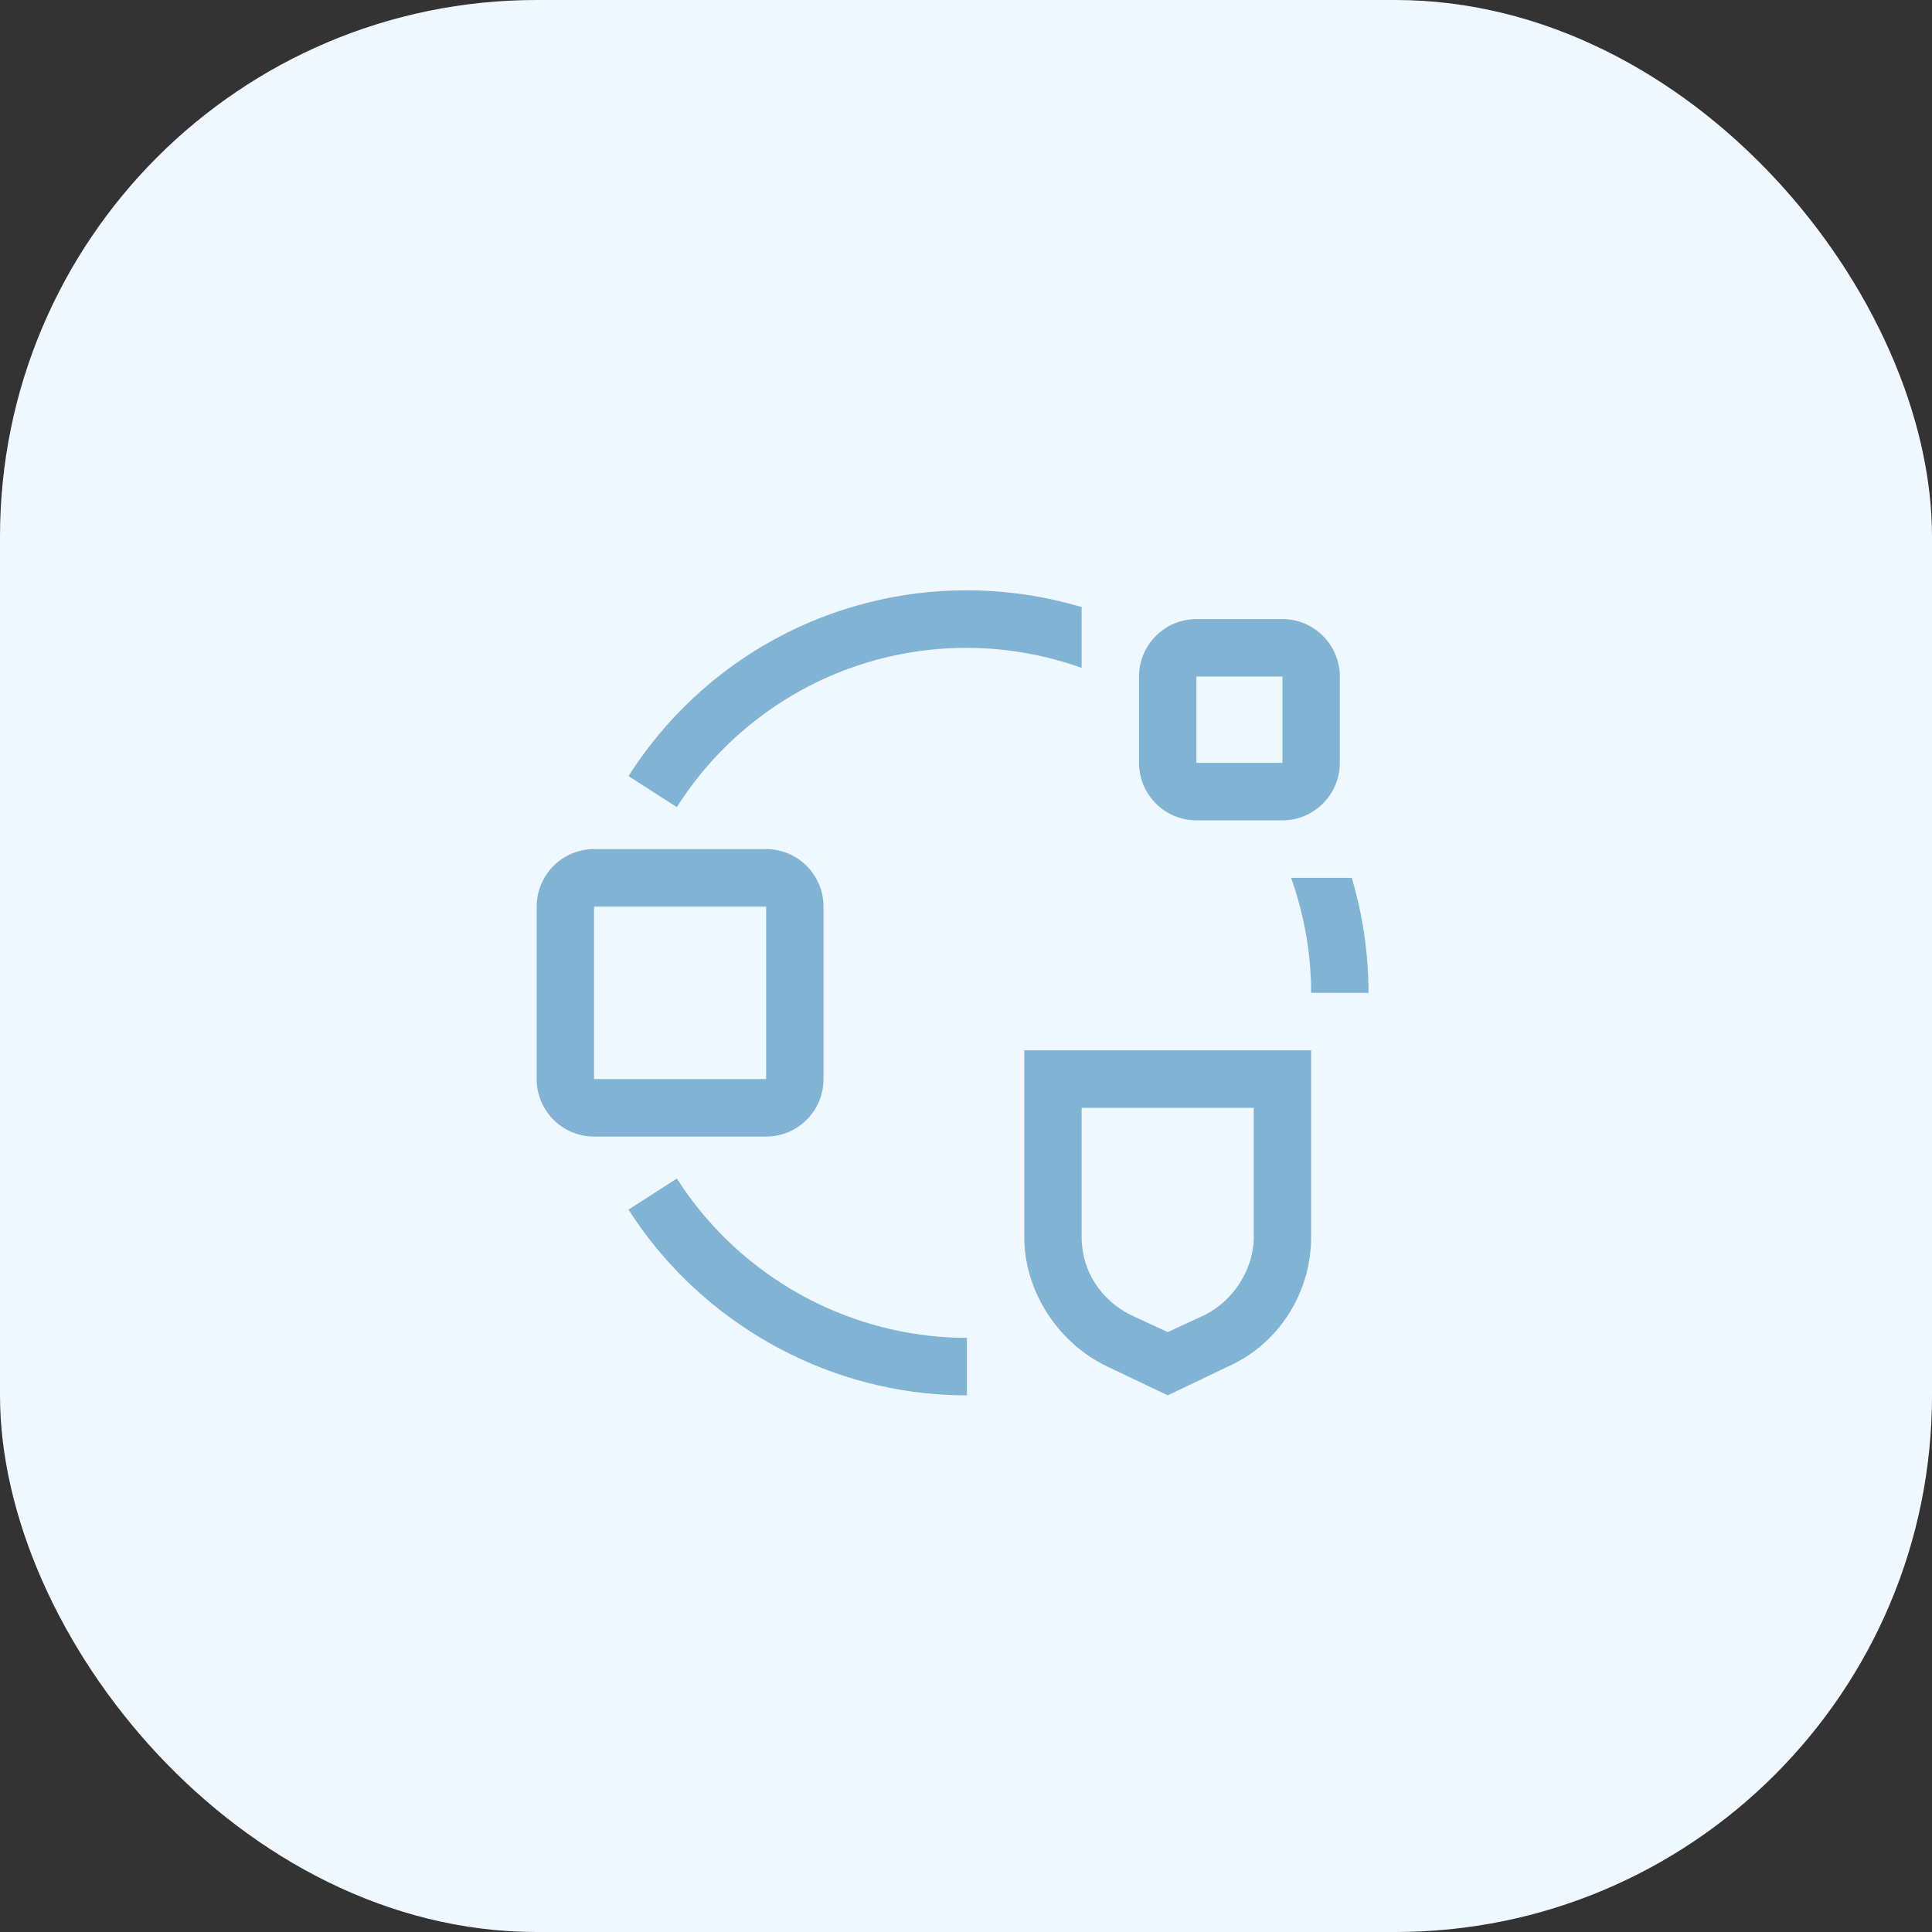 <svg width="72.0" height="72.0" preserveAspectRatio="xMinYMin meet" viewBox="0 0 72 72" xmlns="http://www.w3.org/2000/svg" version="1.0" fill-rule="evenodd" xmlns:xlink="http://www.w3.org/1999/xlink"><rect x="0" y="0" width="72" height="72" fill="#333333" stroke="none"/><title>...</title><desc>...</desc><g id="group" transform="scale(1,-1) translate(0,-72)" clip="0 0 72 72"><g transform=""><g transform=" matrix(1,0,0,-1,0,72)"><rect x="0.0" y="0.0" width="72.0" height="72.0" rx="20.0" ry="20.0" style="stroke: none; stroke-linecap: butt; stroke-width: 1; fill: rgb(94%,97%,100%); fill-rule: evenodd;"/><g transform=""><path d="M 28.552 42.357 L 22.138 42.357 C 20.959 42.357 20 41.396 20 40.214 L 20 33.786 C 20 32.604 20.959 31.643 22.138 31.643 L 28.552 31.643 C 29.731 31.643 30.69 32.604 30.69 33.786 L 30.69 40.214 C 30.69 41.396 29.731 42.357 28.552 42.357 Z M 22.138 33.786 L 22.138 40.214 L 28.552 40.214 L 28.552 33.786 L 22.138 33.786 Z M 36.035 52 C 35.648 52 35.264 51.986 34.884 51.957 C 30.232 51.601 25.948 49.03 23.422 45.079 L 25.223 43.921 C 26.296 45.597 27.741 47.001 29.446 48.024 C 31.15 49.047 33.067 49.662 35.047 49.82 C 35.372 49.845 35.702 49.857 36.035 49.857 L 36.035 52 Z M 43.517 52 L 41.272 50.929 C 39.455 50.071 38.172 48.143 38.172 46.107 L 38.172 39.143 L 48.862 39.143 L 48.862 46.107 C 48.862 48.143 47.686 50.071 45.762 50.929 L 43.517 52 Z M 40.31 41.286 L 40.31 46.107 C 40.31 47.393 41.059 48.464 42.128 49 L 43.517 49.643 L 44.907 49 C 45.976 48.464 46.724 47.286 46.724 46.107 L 46.724 41.286 L 40.31 41.286 Z M 48.116 32.714 C 48.601 34.088 48.862 35.523 48.862 37 L 51 37 C 51 35.532 50.787 34.099 50.376 32.714 L 48.116 32.714 Z M 47.793 30.572 L 44.586 30.572 C 43.407 30.572 42.448 29.61 42.448 28.429 L 42.448 25.214 C 42.448 24.032 43.407 23.072 44.586 23.072 L 47.793 23.072 C 48.972 23.072 49.931 24.032 49.931 25.214 L 49.931 28.429 C 49.931 29.61 48.972 30.572 47.793 30.572 Z M 44.586 25.214 L 44.586 28.429 L 47.793 28.429 L 47.793 25.214 L 44.586 25.214 Z M 40.31 22.626 C 38.923 22.211 37.483 22 36.035 22 C 33.521 21.995 31.046 22.627 28.841 23.837 C 26.637 25.047 24.773 26.796 23.423 28.922 L 25.223 30.079 C 26.779 27.628 29.119 25.78 31.86 24.837 C 34.602 23.895 37.581 23.913 40.31 24.891 L 40.31 22.626 Z " style="stroke: none; stroke-linecap: butt; stroke-width: 1; fill: rgb(50%,70%,83%); fill-rule: evenodd;"/></g></g></g></g></svg>